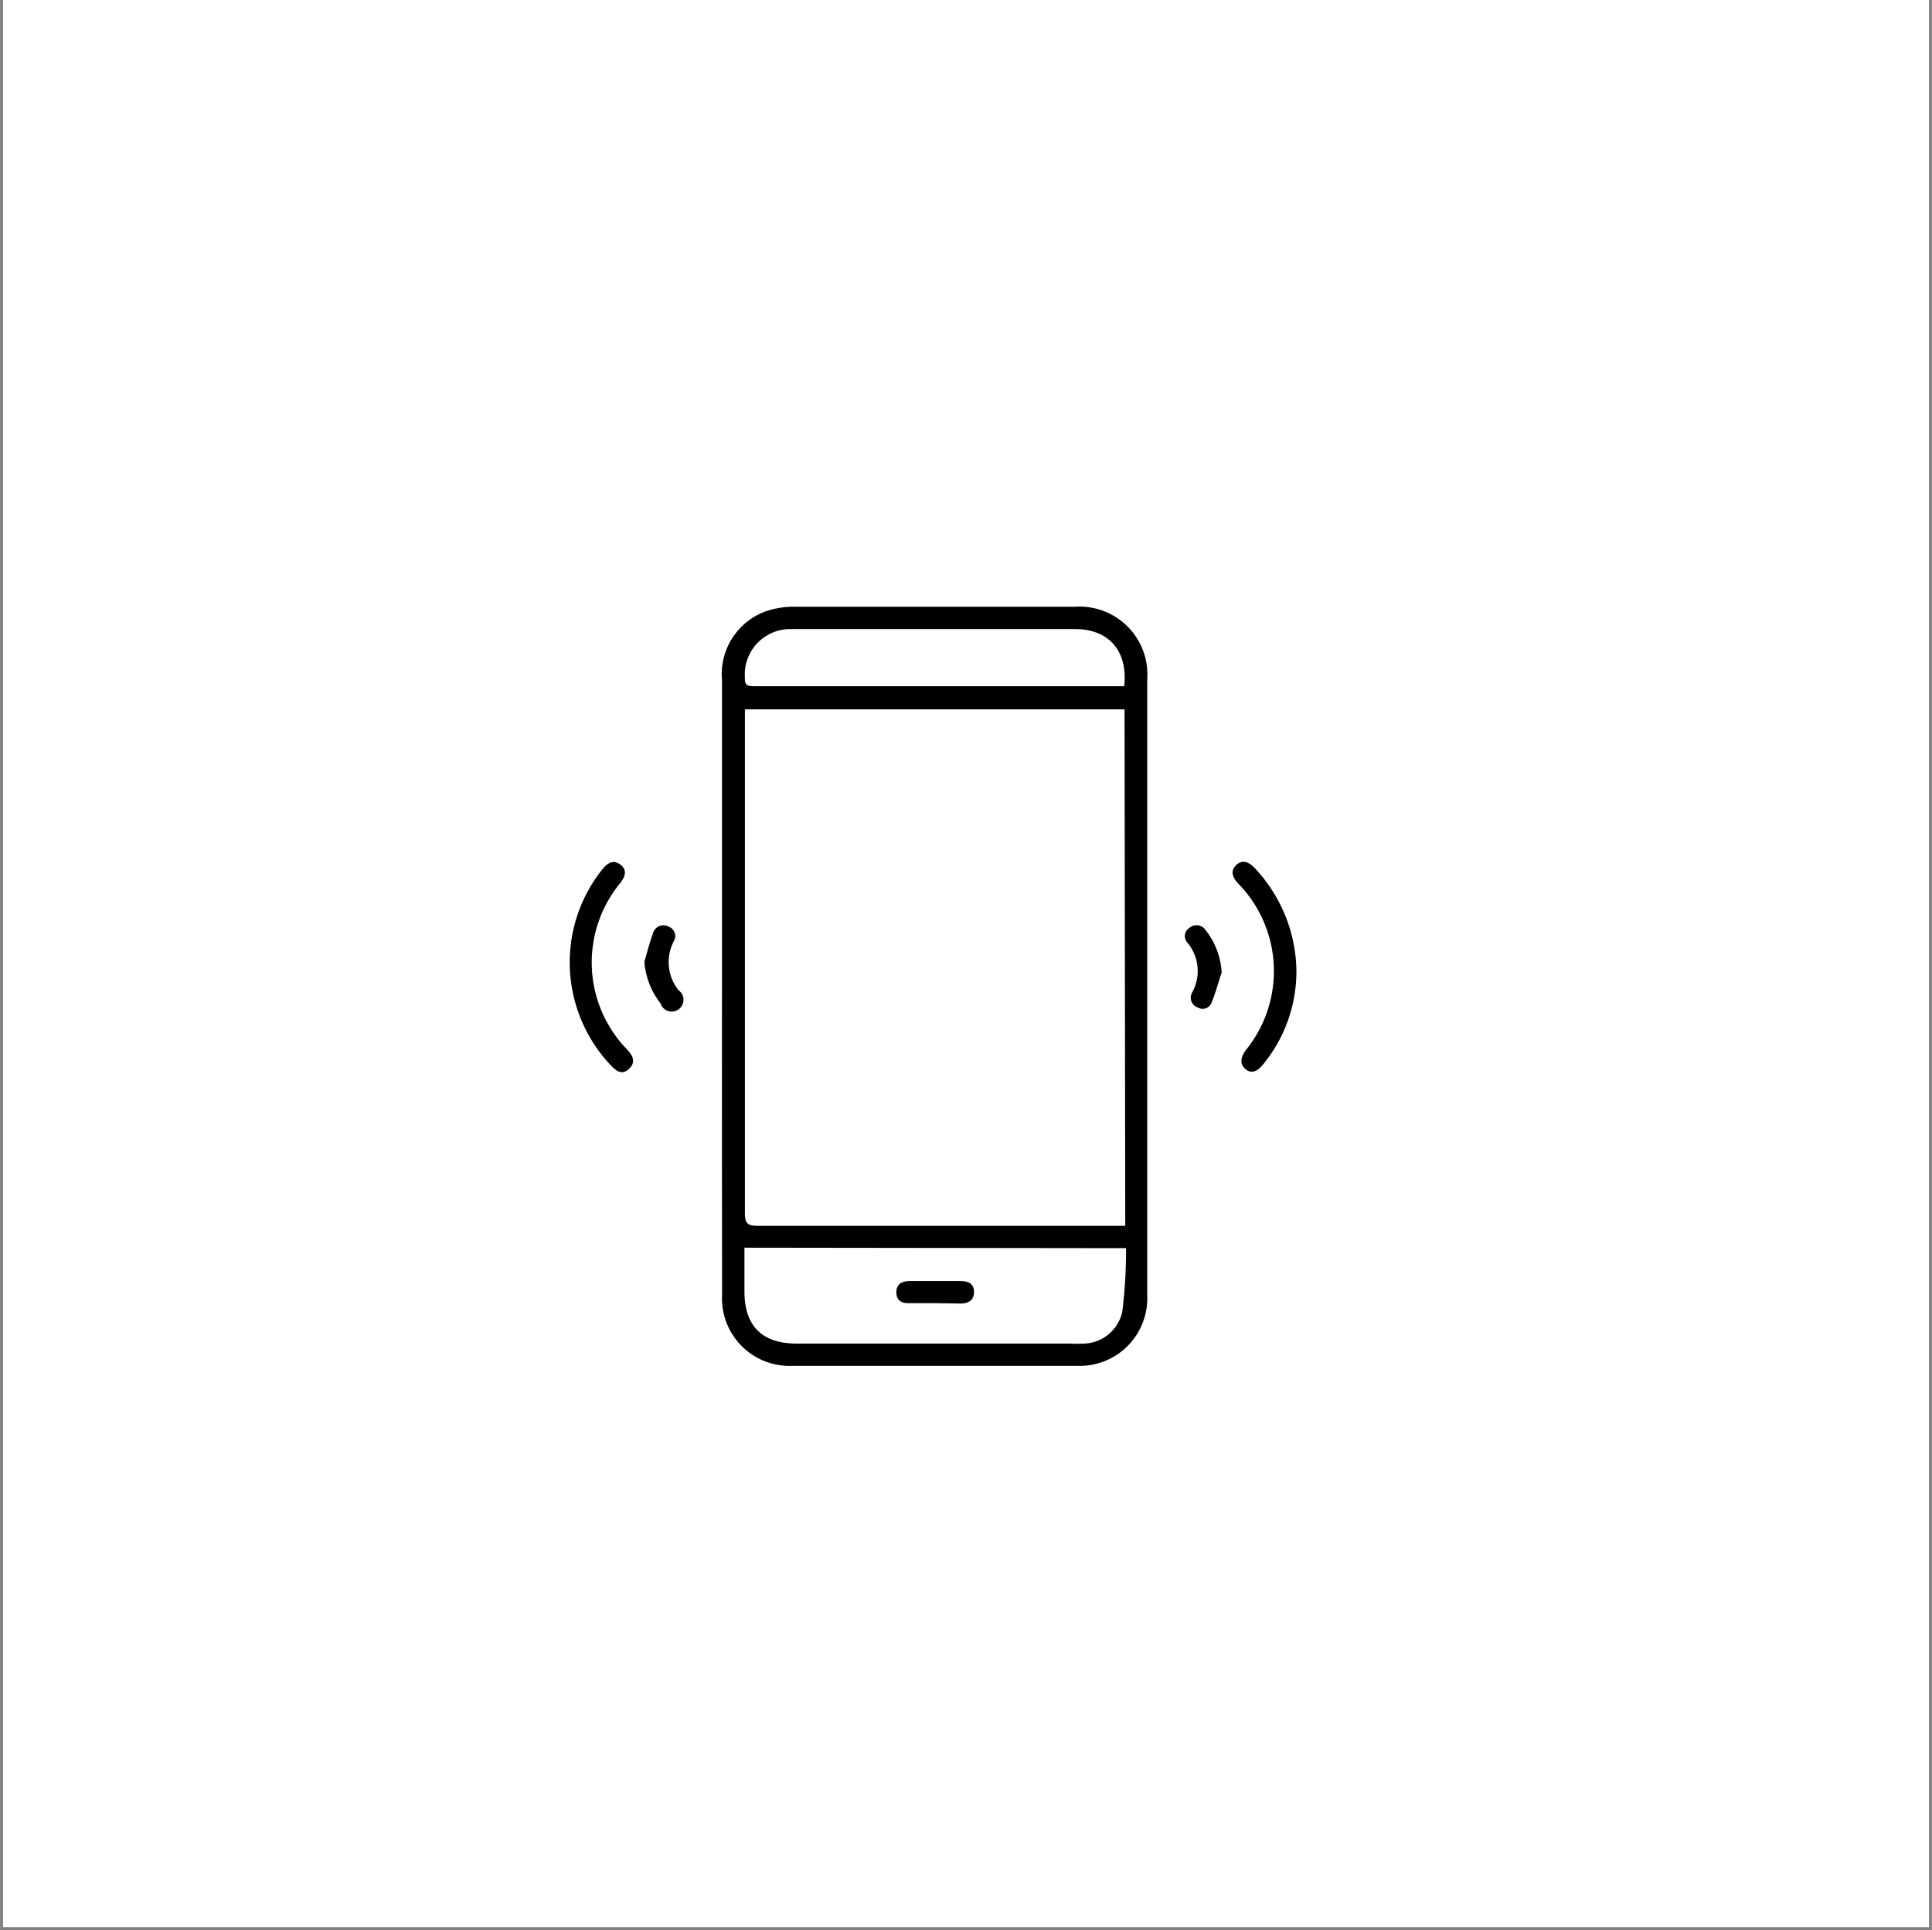 <svg xmlns="http://www.w3.org/2000/svg" viewBox="0 0 164.33 164.2"><defs><style>.cls-1{fill:none;stroke:#000;stroke-miterlimit:10;stroke-width:0.25px;opacity:0.5;}</style></defs><g id="Calque_2" data-name="Calque 2"><g id="Calque_1-2" data-name="Calque 1"><polyline class="cls-1" points="164.2 0 164.2 164.08 0.13 164.08 0.13 0"></polyline><path d="M61.41,84q0-13.08,0-26.17A5.68,5.68,0,0,1,65,52.06a7.09,7.09,0,0,1,2.55-.44q12,0,23.9,0a5.77,5.77,0,0,1,6.13,6.15q0,23.09,0,46.18c0,2.09,0,4.17,0,6.25a5.75,5.75,0,0,1-6,6q-12.08,0-24.16,0a5.74,5.74,0,0,1-6-6.06Q61.4,97.06,61.41,84ZM95.65,60.35H63.36c0,.33,0,.61,0,.88q0,21,0,42c0,.89.28,1.06,1.1,1.06q15.15,0,30.32,0c.3,0,.6,0,.93,0Zm-32.33,45.8v3.7c0,3,1.52,4.46,4.48,4.46H91.1a10.11,10.11,0,0,0,1.1,0,3.44,3.44,0,0,0,3.26-2.73,43.12,43.12,0,0,0,.32-5.39Zm32.3-47.77c.33-3-1.31-4.84-4.13-4.86H89.05q-10.86,0-21.7,0a3.87,3.87,0,0,0-4,3.71c0,1.15,0,1.15,1.12,1.15H95.62Z"></path><path d="M48.46,81.88a12.64,12.64,0,0,1,2.8-7.95c.42-.52.92-.82,1.51-.37s.42,1,0,1.55a10.62,10.62,0,0,0,.61,14.22c.43.48.71,1,.18,1.55s-1,.4-1.59-.23A12.72,12.72,0,0,1,48.46,81.88Z"></path><path d="M110.27,82.54a12.5,12.5,0,0,1-2.82,8c-.56.7-1.08.82-1.56.37s-.33-1,.07-1.56a10.66,10.66,0,0,0-.68-14.22c-.46-.51-.65-1.06-.11-1.55s1.07-.22,1.54.26A13,13,0,0,1,110.27,82.54Z"></path><path d="M54.81,81.82c.23-.8.44-1.61.72-2.39a.92.92,0,0,1,1.28-.62.87.87,0,0,1,.48,1.31,3.82,3.82,0,0,0,.43,4.13,1,1,0,1,1-1.54,1.11A6.49,6.49,0,0,1,54.81,81.82Z"></path><path d="M103.91,82.73c-.28.84-.5,1.7-.84,2.52a.81.81,0,0,1-1.18.47.88.88,0,0,1-.5-1.26A3.77,3.77,0,0,0,101,80.2a.82.82,0,0,1,.17-1.26.92.92,0,0,1,1.35.16A6.36,6.36,0,0,1,103.91,82.73Z"></path><path d="M79.43,110.87H77.24c-.62,0-1-.28-1-.94s.44-.93,1.06-.94h4.47c.62,0,1.06.25,1.08.91s-.44,1-1.1,1S80.19,110.87,79.43,110.87Z"></path></g></g></svg>